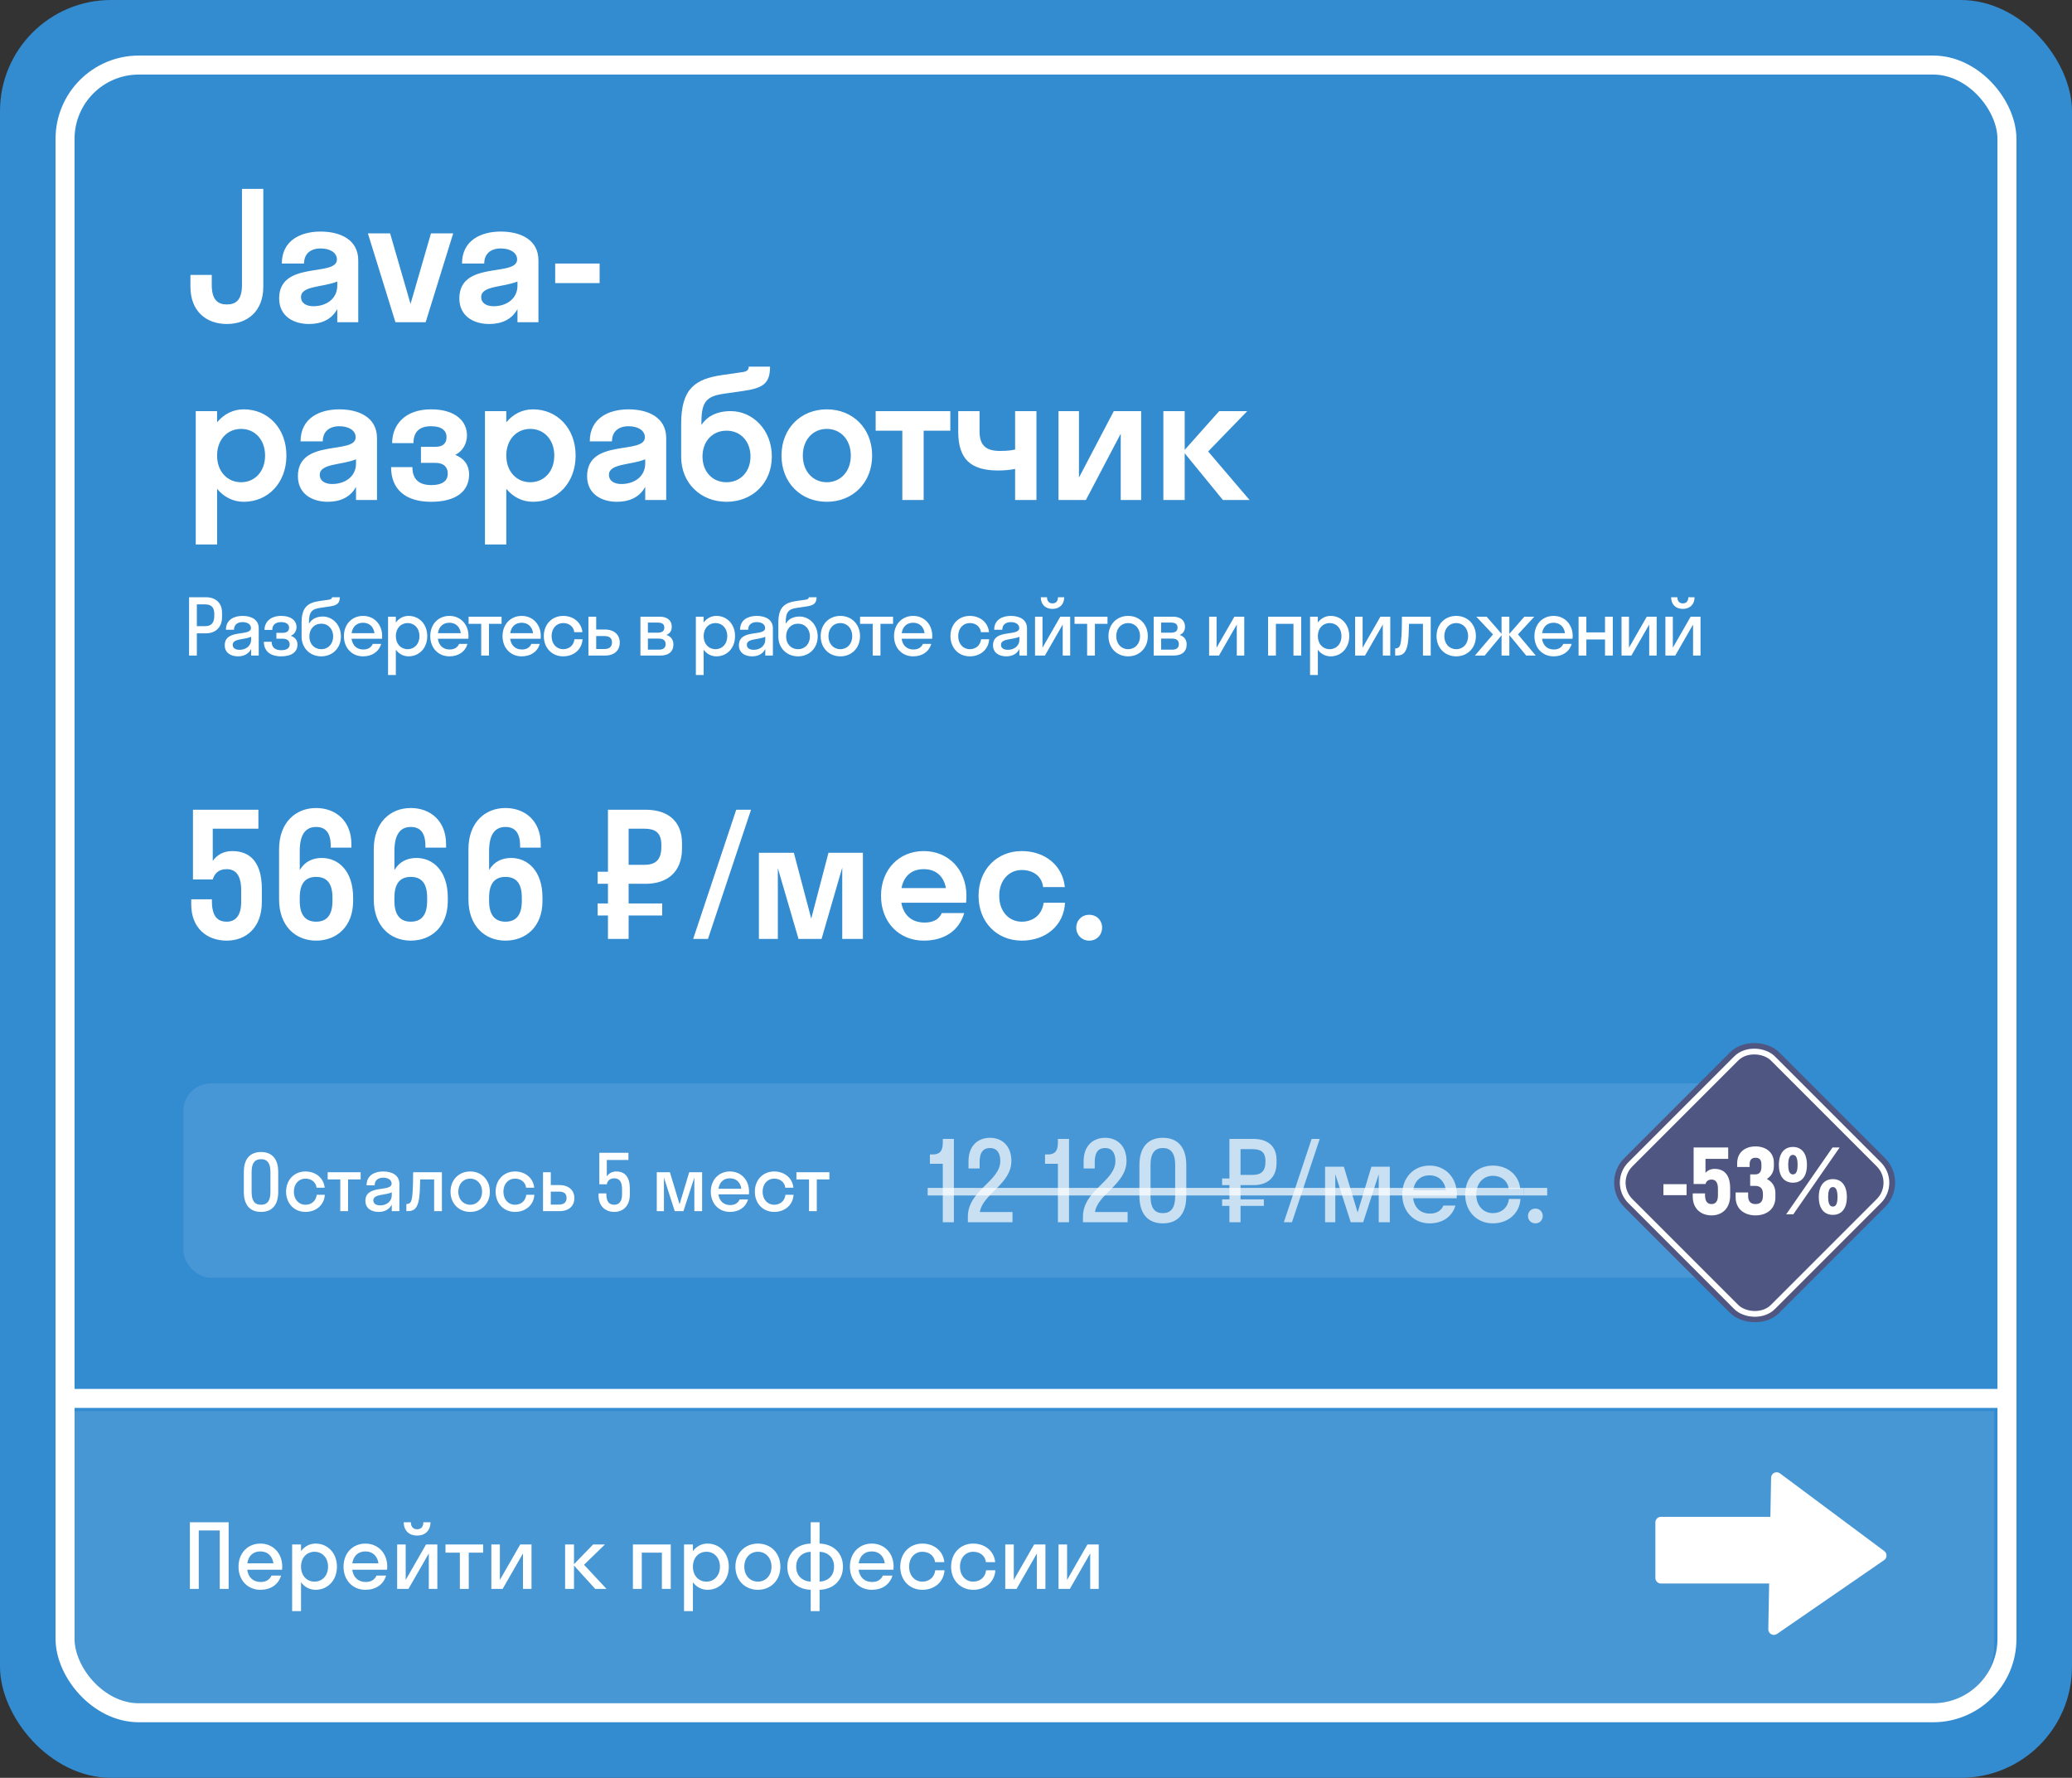 <?xml version="1.0" encoding="UTF-8"?> <svg xmlns="http://www.w3.org/2000/svg" width="373" height="320" viewBox="0 0 373 320" fill="none"><rect x="0" y="0" width="373" height="320" fill="#333333" stroke="none"/><rect width="373" height="320" rx="20" fill="#338BD0"></rect><path d="M12 254H359V296C359 302.627 353.627 308 347 308H24C17.373 308 12 302.627 12 296V254Z" fill="#4797D5"></path><rect x="11.71" y="11.71" width="349.58" height="296.58" rx="13.29" stroke="white" stroke-width="3.42"></rect><path d="M35.436 118H34.036V107.5H37.074C38.768 107.5 39.972 108.466 39.972 110.3V111.056C39.972 112.96 38.768 113.996 37.074 113.996H35.436V118ZM36.934 108.788H35.436V112.708H36.934C37.942 112.708 38.572 112.19 38.572 110.916V110.44C38.572 109.25 37.942 108.788 36.934 108.788ZM42.839 118.14C41.593 118.14 40.459 117.538 40.459 116.152C40.459 113.128 45.177 114.64 45.177 113.044C45.177 112.358 44.519 111.98 43.665 111.98C42.755 111.98 42.125 112.442 42.125 113.352H40.669C40.669 111.546 42.125 110.86 43.665 110.86C45.177 110.86 46.577 111.476 46.577 113.1V118H45.205V116.824C44.743 117.748 43.847 118.14 42.839 118.14ZM41.887 116.068C41.887 116.67 42.405 116.964 43.119 116.964C44.197 116.964 45.205 116.334 45.205 115.116V114.612C44.015 115.186 41.887 114.892 41.887 116.068ZM49.756 113.912H50.862C51.632 113.912 52.038 113.59 52.038 112.974C52.038 112.386 51.576 111.98 50.61 111.98C49.588 111.98 49.014 112.484 49.014 113.38H47.614C47.614 112.008 48.636 110.86 50.61 110.86C52.472 110.86 53.382 111.77 53.382 112.862C53.382 113.548 53.032 114.15 52.346 114.444C53.13 114.71 53.55 115.242 53.55 116.026C53.55 117.342 52.528 118.14 50.61 118.14C48.65 118.14 47.502 117.188 47.502 115.522H48.902C48.902 116.474 49.476 117.034 50.624 117.034C51.716 117.034 52.15 116.586 52.15 115.984C52.15 115.326 51.66 114.962 50.862 114.962H49.756V113.912ZM58.099 110.972C59.863 110.972 61.375 112.442 61.375 114.556C61.375 116.67 59.849 118.14 57.833 118.14C55.831 118.14 54.291 116.67 54.291 114.584V112.106C54.291 109.362 55.327 108.508 57.483 108.186L59.177 107.948C59.667 107.878 59.765 107.696 59.779 107.5H61.179C61.151 108.662 60.633 108.998 59.135 109.194L57.609 109.418C56.097 109.628 55.621 110.202 55.621 112.008V112.274C56.041 111.504 56.895 110.972 58.099 110.972ZM57.833 116.852C59.093 116.852 59.975 115.9 59.975 114.556C59.975 113.226 59.093 112.26 57.833 112.26C56.587 112.26 55.691 113.198 55.691 114.556C55.691 115.928 56.587 116.852 57.833 116.852ZM68.771 114.976H63.283C63.451 116.194 64.235 116.908 65.411 116.908C66.265 116.908 66.825 116.53 67.105 115.9H68.617C68.183 117.342 66.965 118.14 65.355 118.14C63.367 118.14 61.911 116.642 61.911 114.5C61.911 112.358 63.367 110.86 65.355 110.86C67.343 110.86 68.799 112.358 68.799 114.5C68.799 114.668 68.785 114.822 68.771 114.976ZM65.355 112.092C64.221 112.092 63.465 112.792 63.297 113.968H67.413C67.245 112.792 66.475 112.092 65.355 112.092ZM71.258 121.5H69.858V111H71.258V112.05C71.804 111.308 72.616 110.86 73.554 110.86C75.472 110.86 76.914 112.358 76.914 114.5C76.914 116.642 75.472 118.14 73.554 118.14C72.616 118.14 71.804 117.692 71.258 116.95V121.5ZM73.386 116.852C74.604 116.852 75.514 115.914 75.514 114.5C75.514 113.086 74.604 112.148 73.386 112.148C72.168 112.148 71.258 113.086 71.258 114.5C71.258 115.914 72.168 116.852 73.386 116.852ZM84.314 114.976H78.826C78.993 116.194 79.778 116.908 80.954 116.908C81.808 116.908 82.368 116.53 82.647 115.9H84.159C83.725 117.342 82.507 118.14 80.897 118.14C78.909 118.14 77.454 116.642 77.454 114.5C77.454 112.358 78.909 110.86 80.897 110.86C82.885 110.86 84.341 112.358 84.341 114.5C84.341 114.668 84.328 114.822 84.314 114.976ZM80.897 112.092C79.763 112.092 79.007 112.792 78.84 113.968H82.956C82.787 112.792 82.017 112.092 80.897 112.092ZM88.025 118H86.626V112.288H84.358V111H90.293V112.288H88.025V118ZM97.327 114.976H91.839C92.007 116.194 92.791 116.908 93.967 116.908C94.821 116.908 95.381 116.53 95.661 115.9H97.173C96.739 117.342 95.521 118.14 93.911 118.14C91.923 118.14 90.467 116.642 90.467 114.5C90.467 112.358 91.923 110.86 93.911 110.86C95.899 110.86 97.355 112.358 97.355 114.5C97.355 114.668 97.341 114.822 97.327 114.976ZM93.911 112.092C92.777 112.092 92.021 112.792 91.853 113.968H95.969C95.801 112.792 95.031 112.092 93.911 112.092ZM103.385 113.786C103.245 112.722 102.391 112.148 101.383 112.148C100.193 112.148 99.297 113.086 99.297 114.5C99.297 115.914 100.193 116.852 101.383 116.852C102.405 116.852 103.273 116.222 103.413 115.06H104.869C104.757 116.908 103.287 118.14 101.383 118.14C99.381 118.14 97.897 116.642 97.897 114.5C97.897 112.358 99.381 110.86 101.383 110.86C103.231 110.86 104.673 112.036 104.841 113.786H103.385ZM111.569 115.648C111.569 117.034 110.645 118 108.895 118H105.927V111H107.327V113.31H108.881C110.575 113.31 111.569 114.262 111.569 115.648ZM108.769 114.486H107.327V116.824H108.769C109.721 116.824 110.169 116.39 110.169 115.634C110.169 114.864 109.721 114.486 108.769 114.486ZM115.29 118V111H118.762C120.05 111 120.932 111.602 120.932 112.82C120.932 113.562 120.568 114.038 119.966 114.29C120.736 114.542 121.226 115.102 121.226 115.984C121.226 117.328 120.33 118 118.874 118H115.29ZM118.356 112.064H116.634V113.884H118.356C119.224 113.884 119.588 113.562 119.588 112.974C119.588 112.344 119.224 112.064 118.356 112.064ZM118.636 114.948H116.634V116.936H118.636C119.42 116.936 119.826 116.586 119.826 115.942C119.826 115.298 119.42 114.948 118.636 114.948ZM126.668 121.5H125.268V111H126.668V112.05C127.214 111.308 128.026 110.86 128.964 110.86C130.882 110.86 132.324 112.358 132.324 114.5C132.324 116.642 130.882 118.14 128.964 118.14C128.026 118.14 127.214 117.692 126.668 116.95V121.5ZM128.796 116.852C130.014 116.852 130.924 115.914 130.924 114.5C130.924 113.086 130.014 112.148 128.796 112.148C127.578 112.148 126.668 113.086 126.668 114.5C126.668 115.914 127.578 116.852 128.796 116.852ZM135.398 118.14C134.152 118.14 133.018 117.538 133.018 116.152C133.018 113.128 137.736 114.64 137.736 113.044C137.736 112.358 137.078 111.98 136.224 111.98C135.314 111.98 134.684 112.442 134.684 113.352H133.228C133.228 111.546 134.684 110.86 136.224 110.86C137.736 110.86 139.136 111.476 139.136 113.1V118H137.764V116.824C137.302 117.748 136.406 118.14 135.398 118.14ZM134.446 116.068C134.446 116.67 134.964 116.964 135.678 116.964C136.756 116.964 137.764 116.334 137.764 115.116V114.612C136.574 115.186 134.446 114.892 134.446 116.068ZM143.925 110.972C145.689 110.972 147.201 112.442 147.201 114.556C147.201 116.67 145.675 118.14 143.659 118.14C141.657 118.14 140.117 116.67 140.117 114.584V112.106C140.117 109.362 141.153 108.508 143.309 108.186L145.003 107.948C145.493 107.878 145.591 107.696 145.605 107.5H147.005C146.977 108.662 146.459 108.998 144.961 109.194L143.435 109.418C141.923 109.628 141.447 110.202 141.447 112.008V112.274C141.867 111.504 142.721 110.972 143.925 110.972ZM143.659 116.852C144.919 116.852 145.801 115.9 145.801 114.556C145.801 113.226 144.919 112.26 143.659 112.26C142.413 112.26 141.517 113.198 141.517 114.556C141.517 115.928 142.413 116.852 143.659 116.852ZM151.279 118.14C149.249 118.14 147.737 116.642 147.737 114.5C147.737 112.358 149.249 110.86 151.279 110.86C153.309 110.86 154.821 112.358 154.821 114.5C154.821 116.642 153.309 118.14 151.279 118.14ZM151.279 116.852C152.497 116.852 153.421 115.914 153.421 114.5C153.421 113.086 152.497 112.148 151.279 112.148C150.061 112.148 149.137 113.086 149.137 114.5C149.137 115.914 150.061 116.852 151.279 116.852ZM158.5 118H157.1V112.288H154.832V111H160.768V112.288H158.5V118ZM167.802 114.976H162.314C162.482 116.194 163.266 116.908 164.442 116.908C165.296 116.908 165.856 116.53 166.136 115.9H167.648C167.214 117.342 165.996 118.14 164.386 118.14C162.398 118.14 160.942 116.642 160.942 114.5C160.942 112.358 162.398 110.86 164.386 110.86C166.374 110.86 167.83 112.358 167.83 114.5C167.83 114.668 167.816 114.822 167.802 114.976ZM164.386 112.092C163.252 112.092 162.496 112.792 162.328 113.968H166.444C166.276 112.792 165.506 112.092 164.386 112.092ZM176.586 113.786C176.446 112.722 175.592 112.148 174.584 112.148C173.394 112.148 172.498 113.086 172.498 114.5C172.498 115.914 173.394 116.852 174.584 116.852C175.606 116.852 176.474 116.222 176.614 115.06H178.07C177.958 116.908 176.488 118.14 174.584 118.14C172.582 118.14 171.098 116.642 171.098 114.5C171.098 112.358 172.582 110.86 174.584 110.86C176.432 110.86 177.874 112.036 178.042 113.786H176.586ZM181.144 118.14C179.898 118.14 178.764 117.538 178.764 116.152C178.764 113.128 183.482 114.64 183.482 113.044C183.482 112.358 182.824 111.98 181.97 111.98C181.06 111.98 180.43 112.442 180.43 113.352H178.974C178.974 111.546 180.43 110.86 181.97 110.86C183.482 110.86 184.882 111.476 184.882 113.1V118H183.51V116.824C183.048 117.748 182.152 118.14 181.144 118.14ZM180.192 116.068C180.192 116.67 180.71 116.964 181.424 116.964C182.502 116.964 183.51 116.334 183.51 115.116V114.612C182.32 115.186 180.192 114.892 180.192 116.068ZM190.455 107.5H191.575C191.575 108.816 190.721 109.6 189.461 109.6C188.215 109.6 187.361 108.816 187.361 107.5H188.481C188.481 108.284 188.943 108.606 189.461 108.606C190.021 108.606 190.455 108.284 190.455 107.5ZM192.653 118H191.309V112.414L188.103 118H186.325V111H187.669V116.586L190.875 111H192.653V118ZM197.104 118H195.704V112.288H193.436V111H199.372V112.288H197.104V118ZM203.087 118.14C201.057 118.14 199.545 116.642 199.545 114.5C199.545 112.358 201.057 110.86 203.087 110.86C205.117 110.86 206.629 112.358 206.629 114.5C206.629 116.642 205.117 118.14 203.087 118.14ZM203.087 116.852C204.305 116.852 205.229 115.914 205.229 114.5C205.229 113.086 204.305 112.148 203.087 112.148C201.869 112.148 200.945 113.086 200.945 114.5C200.945 115.914 201.869 116.852 203.087 116.852ZM207.684 118V111H211.156C212.444 111 213.326 111.602 213.326 112.82C213.326 113.562 212.962 114.038 212.36 114.29C213.13 114.542 213.62 115.102 213.62 115.984C213.62 117.328 212.724 118 211.268 118H207.684ZM210.75 112.064H209.028V113.884H210.75C211.618 113.884 211.982 113.562 211.982 112.974C211.982 112.344 211.618 112.064 210.75 112.064ZM211.03 114.948H209.028V116.936H211.03C211.814 116.936 212.22 116.586 212.22 115.942C212.22 115.298 211.814 114.948 211.03 114.948ZM223.991 118H222.647V112.414L219.441 118H217.663V111H219.007V116.586L222.213 111H223.991V118ZM229.684 118H228.284V111H234.248V118H232.848V112.288H229.684V118ZM237.237 121.5H235.837V111H237.237V112.05C237.783 111.308 238.595 110.86 239.533 110.86C241.451 110.86 242.893 112.358 242.893 114.5C242.893 116.642 241.451 118.14 239.533 118.14C238.595 118.14 237.783 117.692 237.237 116.95V121.5ZM239.365 116.852C240.583 116.852 241.493 115.914 241.493 114.5C241.493 113.086 240.583 112.148 239.365 112.148C238.147 112.148 237.237 113.086 237.237 114.5C237.237 115.914 238.147 116.852 239.365 116.852ZM250.278 118H248.934V112.414L245.728 118H243.95V111H245.294V116.586L248.5 111H250.278V118ZM257.557 118H256.157V112.288H253.651C253.623 113.926 253.553 115.032 253.441 115.788C253.147 117.538 252.531 118 251.411 118H251.159V116.712H251.271C251.649 116.712 251.957 116.488 252.097 115.956C252.265 115.354 252.363 114.15 252.377 111H257.557V118ZM262.148 118.14C260.118 118.14 258.606 116.642 258.606 114.5C258.606 112.358 260.118 110.86 262.148 110.86C264.178 110.86 265.69 112.358 265.69 114.5C265.69 116.642 264.178 118.14 262.148 118.14ZM262.148 116.852C263.366 116.852 264.29 115.914 264.29 114.5C264.29 113.086 263.366 112.148 262.148 112.148C260.93 112.148 260.006 113.086 260.006 114.5C260.006 115.914 260.93 116.852 262.148 116.852ZM271.71 111V114.094L274.412 111H276.204L273.264 114.192L276.47 118H274.748L271.71 114.318V118H270.31V114.346L267.272 118H265.508L268.77 114.192L265.76 111H267.622L270.31 114.08V111H271.71ZM283.087 114.976H277.599C277.767 116.194 278.551 116.908 279.727 116.908C280.581 116.908 281.141 116.53 281.421 115.9H282.933C282.499 117.342 281.281 118.14 279.671 118.14C277.683 118.14 276.227 116.642 276.227 114.5C276.227 112.358 277.683 110.86 279.671 110.86C281.659 110.86 283.115 112.358 283.115 114.5C283.115 114.668 283.101 114.822 283.087 114.976ZM279.671 112.092C278.537 112.092 277.781 112.792 277.613 113.968H281.729C281.561 112.792 280.791 112.092 279.671 112.092ZM285.575 118H284.175V111H285.575V113.828H288.935V111H290.335V118H288.935V115.102H285.575V118ZM298.233 118H296.889V112.414L293.683 118H291.905V111H293.249V116.586L296.455 111H298.233V118ZM303.93 107.5H305.05C305.05 108.816 304.196 109.6 302.936 109.6C301.69 109.6 300.836 108.816 300.836 107.5H301.956C301.956 108.284 302.418 108.606 302.936 108.606C303.496 108.606 303.93 108.284 303.93 107.5ZM306.128 118H304.784V112.414L301.578 118H299.8V111H301.144V116.586L304.35 111H306.128V118Z" fill="white"></path><path d="M43.56 34H47.4V51.6C47.4 56.08 44.488 58.32 40.84 58.32C37.192 58.32 34.28 56.08 34.28 51.6V49.488H38.12V51.28C38.12 53.968 39.208 54.8 40.84 54.8C42.504 54.8 43.56 53.968 43.56 51.28V34ZM55.629 58.32C52.877 58.32 50.252 56.944 50.252 53.712C50.252 46.832 60.653 49.904 60.653 46.704C60.653 45.456 59.373 44.72 57.709 44.72C55.949 44.72 54.733 45.648 54.733 47.44H50.733C50.733 43.28 54.124 41.68 57.709 41.68C61.228 41.68 64.493 43.12 64.493 46.864V58H60.717V55.632C59.693 57.52 57.837 58.32 55.629 58.32ZM54.188 53.456C54.188 54.576 55.148 55.12 56.428 55.12C58.669 55.12 60.717 53.84 60.717 51.408V50.672C58.157 51.728 54.188 51.408 54.188 53.456ZM76.626 58H71.186L66.226 42H70.226L73.906 54.704L77.586 42H81.586L76.626 58ZM88.066 58.32C85.314 58.32 82.69 56.944 82.69 53.712C82.69 46.832 93.09 49.904 93.09 46.704C93.09 45.456 91.81 44.72 90.146 44.72C88.386 44.72 87.17 45.648 87.17 47.44H83.17C83.17 43.28 86.562 41.68 90.146 41.68C93.666 41.68 96.93 43.12 96.93 46.864V58H93.154V55.632C92.13 57.52 90.274 58.32 88.066 58.32ZM86.626 53.456C86.626 54.576 87.586 55.12 88.866 55.12C91.106 55.12 93.154 53.84 93.154 51.408V50.672C90.594 51.728 86.626 51.408 86.626 53.456ZM107.944 50.96H99.944V47.44H107.944V50.96ZM39.08 98H35.24V74H39.08V76.016C40.296 74.544 41.96 73.68 43.88 73.68C48.264 73.68 51.56 77.104 51.56 82C51.56 86.896 48.264 90.32 43.88 90.32C41.96 90.32 40.296 89.456 39.08 87.984V98ZM43.4 86.8C45.864 86.8 47.72 84.88 47.72 82C47.72 79.12 45.864 77.2 43.4 77.2C40.936 77.2 39.08 79.12 39.08 82C39.08 84.88 40.936 86.8 43.4 86.8ZM59.004 90.32C56.252 90.32 53.627 88.944 53.627 85.712C53.627 78.832 64.028 81.904 64.028 78.704C64.028 77.456 62.748 76.72 61.084 76.72C59.324 76.72 58.108 77.648 58.108 79.44H54.108C54.108 75.28 57.499 73.68 61.084 73.68C64.603 73.68 67.868 75.12 67.868 78.864V90H64.091V87.632C63.068 89.52 61.212 90.32 59.004 90.32ZM57.563 85.456C57.563 86.576 58.523 87.12 59.803 87.12C62.044 87.12 64.091 85.84 64.091 83.408V82.672C61.532 83.728 57.563 83.408 57.563 85.456ZM75.777 80.432H78.337C79.809 80.432 80.385 79.76 80.385 78.672C80.385 77.552 79.585 76.72 77.601 76.72C75.489 76.72 74.433 77.744 74.433 79.76H70.593C70.593 76.496 72.865 73.68 77.601 73.68C82.113 73.68 84.065 75.92 84.065 78.352C84.065 79.728 83.393 81.168 81.953 81.872C83.617 82.544 84.449 83.76 84.449 85.392C84.449 88.4 82.145 90.32 77.601 90.32C72.961 90.32 70.401 88.048 70.401 84.08H74.241C74.241 86.064 75.233 87.312 77.633 87.312C79.905 87.312 80.609 86.352 80.609 85.264C80.609 84.08 79.905 83.312 78.337 83.312H75.777V80.432ZM91.142 98H87.302V74H91.142V76.016C92.359 74.544 94.022 73.68 95.942 73.68C100.327 73.68 103.623 77.104 103.623 82C103.623 86.896 100.327 90.32 95.942 90.32C94.022 90.32 92.359 89.456 91.142 87.984V98ZM95.463 86.8C97.927 86.8 99.782 84.88 99.782 82C99.782 79.12 97.927 77.2 95.463 77.2C92.999 77.2 91.142 79.12 91.142 82C91.142 84.88 92.999 86.8 95.463 86.8ZM111.066 90.32C108.314 90.32 105.69 88.944 105.69 85.712C105.69 78.832 116.09 81.904 116.09 78.704C116.09 77.456 114.81 76.72 113.146 76.72C111.386 76.72 110.17 77.648 110.17 79.44H106.17C106.17 75.28 109.562 73.68 113.146 73.68C116.666 73.68 119.93 75.12 119.93 78.864V90H116.154V87.632C115.13 89.52 113.274 90.32 111.066 90.32ZM109.626 85.456C109.626 86.576 110.586 87.12 111.866 87.12C114.106 87.12 116.154 85.84 116.154 83.408V82.672C113.594 83.728 109.626 83.408 109.626 85.456ZM131.552 74C135.456 74 138.944 77.328 138.944 82.16C138.944 86.992 135.424 90.32 130.784 90.32C126.176 90.32 122.624 86.992 122.624 82.224V76.272C122.624 69.904 125.184 68.208 130.016 67.504L133.792 66.96C134.624 66.832 134.784 66.416 134.784 66H138.624C138.624 69.072 137.312 69.872 133.696 70.384L130.368 70.864C127.232 71.312 126.272 72.24 126.272 75.984V76.496C127.2 75.056 128.896 74 131.552 74ZM130.784 86.8C133.344 86.8 135.104 84.848 135.104 82.16C135.104 79.504 133.376 77.52 130.784 77.52C128.256 77.52 126.464 79.44 126.464 82.16C126.464 84.912 128.256 86.8 130.784 86.8ZM148.843 90.32C144.171 90.32 140.683 86.896 140.683 82C140.683 77.104 144.171 73.68 148.843 73.68C153.515 73.68 157.003 77.104 157.003 82C157.003 86.896 153.515 90.32 148.843 90.32ZM148.843 86.8C151.307 86.8 153.163 84.88 153.163 82C153.163 79.12 151.307 77.2 148.843 77.2C146.379 77.2 144.523 79.12 144.523 82C144.523 84.88 146.379 86.8 148.843 86.8ZM166.276 90H162.436V77.52H157.636V74H171.076V77.52H166.276V90ZM182.739 80.912V74H186.579V90H182.739V84.4C181.907 84.592 180.723 84.688 179.699 84.688C174.707 84.688 172.499 82.608 172.499 77.68V74H176.339V77.68C176.339 80.272 177.619 81.168 180.019 81.168C181.619 81.168 182.291 81.008 182.739 80.912ZM205.433 90H201.753V78.064L195.481 90H190.553V74H194.233V85.968L200.505 74H205.433V90ZM213.268 74V80.976L219.476 74H224.532L217.492 81.264L224.948 90H220.148L213.268 81.584V90H209.428V74H213.268Z" fill="white"></path><path d="M38.301 149.16V154.957C39.076 153.872 40.254 153.19 41.804 153.19C45.307 153.19 47.136 155.546 47.136 160.01V162.366C47.136 166.954 44.315 169.31 40.812 169.31C37.247 169.31 34.426 167.047 34.426 162.8V161.87H38.146V162.18C38.146 164.939 39.169 165.9 40.812 165.9C42.362 165.9 43.416 164.846 43.416 162.366V160.196C43.416 157.468 42.362 156.445 40.812 156.445C39.231 156.445 38.58 157.344 38.301 158.305H34.736V145.75H46.516V149.16H38.301ZM53.959 153.19V156.6C54.889 155.05 56.315 154.43 57.927 154.43C60.965 154.43 63.569 156.817 63.569 161.56V162.18C63.569 166.799 60.593 169.31 56.904 169.31C53.215 169.31 50.239 166.706 50.239 161.87V152.88C50.239 148.044 53.215 145.44 56.904 145.44C60.407 145.44 63.259 147.734 63.259 151.95V152.57H59.539V152.26C59.539 149.78 58.516 148.85 56.904 148.85C55.137 148.85 53.959 150.028 53.959 153.19ZM53.959 161.56V162.18C53.959 164.846 55.137 165.9 56.904 165.9C58.702 165.9 59.849 164.846 59.849 162.18V161.56C59.849 158.832 58.702 157.84 56.904 157.84C55.137 157.84 53.959 158.832 53.959 161.56ZM71.003 153.19V156.6C71.933 155.05 73.359 154.43 74.971 154.43C78.009 154.43 80.613 156.817 80.613 161.56V162.18C80.613 166.799 77.637 169.31 73.948 169.31C70.259 169.31 67.283 166.706 67.283 161.87V152.88C67.283 148.044 70.259 145.44 73.948 145.44C77.451 145.44 80.303 147.734 80.303 151.95V152.57H76.583V152.26C76.583 149.78 75.56 148.85 73.948 148.85C72.181 148.85 71.003 150.028 71.003 153.19ZM71.003 161.56V162.18C71.003 164.846 72.181 165.9 73.948 165.9C75.746 165.9 76.893 164.846 76.893 162.18V161.56C76.893 158.832 75.746 157.84 73.948 157.84C72.181 157.84 71.003 158.832 71.003 161.56ZM88.047 153.19V156.6C88.977 155.05 90.403 154.43 92.015 154.43C95.053 154.43 97.657 156.817 97.657 161.56V162.18C97.657 166.799 94.681 169.31 90.992 169.31C87.303 169.31 84.327 166.706 84.327 161.87V152.88C84.327 148.044 87.303 145.44 90.992 145.44C94.495 145.44 97.347 147.734 97.347 151.95V152.57H93.627V152.26C93.627 149.78 92.604 148.85 90.992 148.85C89.225 148.85 88.047 150.028 88.047 153.19ZM88.047 161.56V162.18C88.047 164.846 89.225 165.9 90.992 165.9C92.79 165.9 93.937 164.846 93.937 162.18V161.56C93.937 158.832 92.79 157.84 90.992 157.84C89.225 157.84 88.047 158.832 88.047 161.56ZM113.165 169H109.445V164.784H107.585V162.614H109.445V159.08H107.585V156.91H109.445V145.75H116.234C120.047 145.75 122.775 147.641 122.775 151.795V152.725C122.775 157.034 120.047 159.08 116.234 159.08H113.165V162.614H119.21V164.784H113.165V169ZM115.924 149.16H113.165V155.67H115.924C117.846 155.67 119.055 154.957 119.055 152.415V152.105C119.055 149.749 117.846 149.16 115.924 149.16ZM127.45 169H124.784L132.534 145.75H135.2L127.45 169ZM147.9 169H143.746L140.026 156.259V169H136.616V153.5H142.909L146.04 165.342L149.14 153.5H155.34V169H151.62V156.166L147.9 169ZM173.914 162.49H162.258C162.661 164.753 164.149 166.055 166.443 166.055C168.086 166.055 169.047 165.435 169.543 164.35H173.573C172.643 167.574 169.946 169.31 166.288 169.31C161.855 169.31 158.6 165.993 158.6 161.25C158.6 156.507 161.855 153.19 166.288 153.19C170.721 153.19 173.976 156.507 173.976 161.25C173.976 161.684 173.945 162.087 173.914 162.49ZM166.288 156.445C164.118 156.445 162.692 157.685 162.289 159.855H170.287C169.884 157.685 168.458 156.445 166.288 156.445ZM187.783 159.669C187.535 157.623 185.892 156.6 183.939 156.6C181.614 156.6 179.878 158.46 179.878 161.25C179.878 164.04 181.614 165.9 183.939 165.9C185.892 165.9 187.566 164.753 187.876 162.49H191.72C191.534 166.582 188.248 169.31 183.939 169.31C179.475 169.31 176.158 165.993 176.158 161.25C176.158 156.507 179.475 153.19 183.939 153.19C188.124 153.19 191.317 155.794 191.689 159.669H187.783ZM196.076 169.31C194.743 169.31 193.751 168.287 193.751 166.985C193.751 165.652 194.743 164.66 196.076 164.66C197.44 164.66 198.401 165.652 198.401 166.985C198.401 168.287 197.44 169.31 196.076 169.31Z" fill="white"></path><rect x="33" y="195" width="286" height="35" rx="5" fill="white" fill-opacity="0.1"></rect><path d="M46.99 218.14C45.058 218.14 43.896 216.964 43.896 214.556V210.944C43.896 208.55 45.058 207.36 46.99 207.36C48.922 207.36 50.084 208.55 50.084 210.944V214.556C50.084 216.964 48.922 218.14 46.99 218.14ZM46.99 216.852C48.04 216.852 48.684 216.25 48.684 214.556V210.944C48.684 209.264 48.054 208.648 46.99 208.648C45.94 208.648 45.296 209.264 45.296 210.944V214.556C45.296 216.25 45.926 216.852 46.99 216.852ZM56.99 213.786C56.85 212.722 55.996 212.148 54.988 212.148C53.798 212.148 52.902 213.086 52.902 214.5C52.902 215.914 53.798 216.852 54.988 216.852C56.01 216.852 56.878 216.222 57.018 215.06H58.474C58.362 216.908 56.892 218.14 54.988 218.14C52.986 218.14 51.502 216.642 51.502 214.5C51.502 212.358 52.986 210.86 54.988 210.86C56.836 210.86 58.278 212.036 58.446 213.786H56.99ZM62.656 218H61.256V212.288H58.988V211H64.924V212.288H62.656V218ZM68.159 218.14C66.913 218.14 65.779 217.538 65.779 216.152C65.779 213.128 70.497 214.64 70.497 213.044C70.497 212.358 69.839 211.98 68.985 211.98C68.075 211.98 67.445 212.442 67.445 213.352H65.989C65.989 211.546 67.445 210.86 68.985 210.86C70.497 210.86 71.897 211.476 71.897 213.1V218H70.525V216.824C70.063 217.748 69.167 218.14 68.159 218.14ZM67.207 216.068C67.207 216.67 67.725 216.964 68.439 216.964C69.517 216.964 70.525 216.334 70.525 215.116V214.612C69.335 215.186 67.207 214.892 67.207 216.068ZM79.553 218H78.153V212.288H75.647C75.619 213.926 75.549 215.032 75.437 215.788C75.143 217.538 74.527 218 73.407 218H73.155V216.712H73.267C73.645 216.712 73.953 216.488 74.093 215.956C74.261 215.354 74.359 214.15 74.373 211H79.553V218ZM84.644 218.14C82.614 218.14 81.102 216.642 81.102 214.5C81.102 212.358 82.614 210.86 84.644 210.86C86.674 210.86 88.186 212.358 88.186 214.5C88.186 216.642 86.674 218.14 84.644 218.14ZM84.644 216.852C85.862 216.852 86.786 215.914 86.786 214.5C86.786 213.086 85.862 212.148 84.644 212.148C83.426 212.148 82.502 213.086 82.502 214.5C82.502 215.914 83.426 216.852 84.644 216.852ZM94.711 213.786C94.571 212.722 93.717 212.148 92.709 212.148C91.519 212.148 90.623 213.086 90.623 214.5C90.623 215.914 91.519 216.852 92.709 216.852C93.731 216.852 94.599 216.222 94.739 215.06H96.195C96.083 216.908 94.613 218.14 92.709 218.14C90.707 218.14 89.223 216.642 89.223 214.5C89.223 212.358 90.707 210.86 92.709 210.86C94.557 210.86 95.999 212.036 96.167 213.786H94.711ZM103.395 215.648C103.395 217.034 102.471 218 100.721 218H97.753V211H99.153V213.31H100.707C102.401 213.31 103.395 214.262 103.395 215.648ZM100.595 214.486H99.153V216.824H100.595C101.547 216.824 101.995 216.39 101.995 215.634C101.995 214.864 101.547 214.486 100.595 214.486ZM109.236 208.788V211.756C109.586 211.21 110.174 210.86 110.944 210.86C112.54 210.86 113.38 211.91 113.38 213.912V215.032C113.38 217.09 112.134 218.14 110.58 218.14C108.998 218.14 107.752 217.118 107.752 215.2V214.808H109.152V214.976C109.152 216.306 109.698 216.852 110.58 216.852C111.406 216.852 111.98 216.292 111.98 215.032V213.996C111.98 212.61 111.42 212.092 110.58 212.092C109.74 212.092 109.334 212.596 109.236 213.17H107.892V207.5H113.128V208.788H109.236ZM123.035 218H121.467L119.521 211.952V218H118.233V211H120.599L122.335 216.768L124.071 211H126.395V218H124.995V211.952L123.035 218ZM134.816 214.976H129.328C129.495 216.194 130.28 216.908 131.456 216.908C132.31 216.908 132.87 216.53 133.15 215.9H134.662C134.228 217.342 133.01 218.14 131.4 218.14C129.412 218.14 127.956 216.642 127.956 214.5C127.956 212.358 129.412 210.86 131.4 210.86C133.388 210.86 134.844 212.358 134.844 214.5C134.844 214.668 134.829 214.822 134.816 214.976ZM131.4 212.092C130.266 212.092 129.51 212.792 129.342 213.968H133.458C133.29 212.792 132.52 212.092 131.4 212.092ZM141.373 213.786C141.233 212.722 140.379 212.148 139.371 212.148C138.181 212.148 137.285 213.086 137.285 214.5C137.285 215.914 138.181 216.852 139.371 216.852C140.393 216.852 141.261 216.222 141.401 215.06H142.857C142.745 216.908 141.275 218.14 139.371 218.14C137.369 218.14 135.885 216.642 135.885 214.5C135.885 212.358 137.369 210.86 139.371 210.86C141.219 210.86 142.661 212.036 142.829 213.786H141.373ZM147.039 218H145.639V212.288H143.371V211H149.307V212.288H147.039V218Z" fill="white"></path><path d="M169.72 205.68V205H171.72V220H169.72V209.48H167.4V207.8H167.88C169.18 207.8 169.72 207.18 169.72 205.68ZM182.071 208.98C182.071 213.12 176.911 214.9 176.391 218.16H182.271V220H174.231V219C174.231 214.24 180.071 212.64 180.071 208.98C180.071 207.32 179.291 206.64 178.231 206.64C177.111 206.64 176.351 207.28 176.351 209.16V210.32H174.351V209C174.351 206.2 176.071 204.8 178.231 204.8C180.351 204.8 182.071 206.22 182.071 208.98ZM190.443 205.68V205H192.443V220H190.443V209.48H188.123V207.8H188.603C189.903 207.8 190.443 207.18 190.443 205.68ZM202.794 208.98C202.794 213.12 197.634 214.9 197.114 218.16H202.994V220H194.954V219C194.954 214.24 200.794 212.64 200.794 208.98C200.794 207.32 200.014 206.64 198.954 206.64C197.834 206.64 197.074 207.28 197.074 209.16V210.32H195.074V209C195.074 206.2 196.794 204.8 198.954 204.8C201.074 204.8 202.794 206.22 202.794 208.98ZM209.336 220.2C206.716 220.2 205.116 218.58 205.116 215.28V209.72C205.116 206.44 206.716 204.8 209.336 204.8C211.976 204.8 213.556 206.44 213.556 209.72V215.28C213.556 218.58 211.976 220.2 209.336 220.2ZM209.336 218.36C210.716 218.36 211.556 217.54 211.556 215.28V209.72C211.556 207.48 210.716 206.64 209.336 206.64C207.956 206.64 207.116 207.48 207.116 209.72V215.28C207.116 217.54 207.936 218.36 209.336 218.36ZM223.321 220H221.321V217.06H220.001V215.88H221.321V213.32H220.001V212.12H221.321V205H225.661C228.081 205 229.801 206.2 229.801 208.76V209.36C229.801 212.02 228.081 213.32 225.661 213.32H223.321V215.88H227.521V217.06H223.321V220ZM225.461 206.84H223.321V211.48H225.461C226.901 211.48 227.801 210.92 227.801 209.16V208.96C227.801 207.3 226.901 206.84 225.461 206.84ZM232.578 220H231.118L236.118 205H237.578L232.578 220ZM245.399 220H243.159L240.379 211.36V220H238.539V210H241.919L244.399 218.24L246.879 210H250.199V220H248.199V211.36L245.399 220ZM262.228 215.68H254.388C254.627 217.42 255.748 218.44 257.428 218.44C258.648 218.44 259.448 217.9 259.848 217H262.008C261.388 219.06 259.648 220.2 257.348 220.2C254.508 220.2 252.428 218.06 252.428 215C252.428 211.94 254.508 209.8 257.348 209.8C260.188 209.8 262.268 211.94 262.268 215C262.268 215.24 262.247 215.46 262.228 215.68ZM257.348 211.56C255.728 211.56 254.648 212.56 254.408 214.24H260.288C260.048 212.56 258.948 211.56 257.348 211.56ZM271.596 213.98C271.396 212.46 270.176 211.64 268.736 211.64C267.036 211.64 265.756 212.98 265.756 215C265.756 217.02 267.036 218.36 268.736 218.36C270.196 218.36 271.436 217.46 271.636 215.8H273.716C273.556 218.44 271.456 220.2 268.736 220.2C265.876 220.2 263.756 218.06 263.756 215C263.756 211.94 265.876 209.8 268.736 209.8C271.376 209.8 273.436 211.48 273.676 213.98H271.596ZM276.386 220.2C275.626 220.2 275.066 219.62 275.066 218.88C275.066 218.12 275.626 217.54 276.386 217.54C277.186 217.54 277.726 218.12 277.726 218.88C277.726 219.62 277.186 220.2 276.386 220.2Z" fill="white" fill-opacity="0.7"></path><path d="M167 213.82H274.266V215.18H167V213.82Z" fill="white" fill-opacity="0.7"></path><path d="M274.266 213.82H278.526V215.18H274.266V213.82Z" fill="white" fill-opacity="0.7"></path><rect x="12" y="250" width="350" height="3.42" fill="white"></rect><path d="M35.784 286H34.184V274H41.16V286H39.56V275.472H35.784V286ZM50.776 282.544H44.504C44.696 283.936 45.592 284.752 46.936 284.752C47.912 284.752 48.552 284.32 48.872 283.6H50.6C50.104 285.248 48.712 286.16 46.872 286.16C44.6 286.16 42.936 284.448 42.936 282C42.936 279.552 44.6 277.84 46.872 277.84C49.144 277.84 50.808 279.552 50.808 282C50.808 282.192 50.792 282.368 50.776 282.544ZM46.872 279.248C45.576 279.248 44.712 280.048 44.52 281.392H49.224C49.032 280.048 48.152 279.248 46.872 279.248ZM54.19 290H52.59V278H54.19V279.2C54.814 278.352 55.742 277.84 56.814 277.84C59.006 277.84 60.654 279.552 60.654 282C60.654 284.448 59.006 286.16 56.814 286.16C55.742 286.16 54.814 285.648 54.19 284.8V290ZM56.622 284.688C58.014 284.688 59.054 283.616 59.054 282C59.054 280.384 58.014 279.312 56.622 279.312C55.23 279.312 54.19 280.384 54.19 282C54.19 283.616 55.23 284.688 56.622 284.688ZM69.682 282.544H63.41C63.602 283.936 64.498 284.752 65.842 284.752C66.818 284.752 67.458 284.32 67.778 283.6H69.506C69.01 285.248 67.618 286.16 65.778 286.16C63.506 286.16 61.842 284.448 61.842 282C61.842 279.552 63.506 277.84 65.778 277.84C68.05 277.84 69.714 279.552 69.714 282C69.714 282.192 69.698 282.368 69.682 282.544ZM65.778 279.248C64.482 279.248 63.618 280.048 63.426 281.392H68.13C67.938 280.048 67.058 279.248 65.778 279.248ZM76.216 274H77.496C77.496 275.504 76.52 276.4 75.081 276.4C73.656 276.4 72.68 275.504 72.68 274H73.96C73.96 274.896 74.489 275.264 75.081 275.264C75.721 275.264 76.216 274.896 76.216 274ZM78.728 286H77.192V279.616L73.528 286H71.496V278H73.032V284.384L76.697 278H78.728V286ZM84.386 286H82.786V279.472H80.194V278H86.978V279.472H84.386V286ZM95.682 286H94.146V279.616L90.482 286H88.45V278H89.986V284.384L93.65 278H95.682V286ZM103.331 278V281.552L106.771 278H108.899L105.139 281.648L109.187 286H107.155L103.331 281.792V286H101.731V278H103.331ZM115.534 286H113.934V278H120.75V286H119.15V279.472H115.534V286ZM124.737 290H123.137V278H124.737V279.2C125.361 278.352 126.289 277.84 127.361 277.84C129.553 277.84 131.201 279.552 131.201 282C131.201 284.448 129.553 286.16 127.361 286.16C126.289 286.16 125.361 285.648 124.737 284.8V290ZM127.169 284.688C128.561 284.688 129.601 283.616 129.601 282C129.601 280.384 128.561 279.312 127.169 279.312C125.777 279.312 124.737 280.384 124.737 282C124.737 283.616 125.777 284.688 127.169 284.688ZM136.437 286.16C134.117 286.16 132.389 284.448 132.389 282C132.389 279.552 134.117 277.84 136.437 277.84C138.757 277.84 140.485 279.552 140.485 282C140.485 284.448 138.757 286.16 136.437 286.16ZM136.437 284.688C137.829 284.688 138.885 283.616 138.885 282C138.885 280.384 137.829 279.312 136.437 279.312C135.045 279.312 133.989 280.384 133.989 282C133.989 283.616 135.045 284.688 136.437 284.688ZM145.941 284.688V279.312C144.421 279.392 143.333 280.352 143.333 282C143.333 283.648 144.421 284.608 145.941 284.688ZM147.541 279.312V284.688C149.061 284.608 150.149 283.648 150.149 282C150.149 280.352 149.061 279.392 147.541 279.312ZM147.541 290H145.941V286.16C143.493 286.08 141.733 284.48 141.733 282C141.733 279.52 143.493 277.92 145.941 277.84V274H147.541V277.84C149.989 277.92 151.749 279.52 151.749 282C151.749 284.48 149.989 286.08 147.541 286.16V290ZM160.838 282.544H154.566C154.758 283.936 155.654 284.752 156.998 284.752C157.974 284.752 158.614 284.32 158.934 283.6H160.662C160.166 285.248 158.774 286.16 156.934 286.16C154.662 286.16 152.998 284.448 152.998 282C152.998 279.552 154.662 277.84 156.934 277.84C159.206 277.84 160.87 279.552 160.87 282C160.87 282.192 160.854 282.368 160.838 282.544ZM156.934 279.248C155.638 279.248 154.774 280.048 154.582 281.392H159.286C159.094 280.048 158.214 279.248 156.934 279.248ZM168.333 281.184C168.173 279.968 167.197 279.312 166.045 279.312C164.685 279.312 163.661 280.384 163.661 282C163.661 283.616 164.685 284.688 166.045 284.688C167.213 284.688 168.205 283.968 168.365 282.64H170.029C169.901 284.752 168.221 286.16 166.045 286.16C163.757 286.16 162.061 284.448 162.061 282C162.061 279.552 163.757 277.84 166.045 277.84C168.157 277.84 169.805 279.184 169.997 281.184H168.333ZM177.489 281.184C177.329 279.968 176.353 279.312 175.201 279.312C173.841 279.312 172.817 280.384 172.817 282C172.817 283.616 173.841 284.688 175.201 284.688C176.369 284.688 177.361 283.968 177.521 282.64H179.185C179.057 284.752 177.377 286.16 175.201 286.16C172.913 286.16 171.217 284.448 171.217 282C171.217 279.552 172.913 277.84 175.201 277.84C177.313 277.84 178.961 279.184 179.153 281.184H177.489ZM188.197 286H186.661V279.616L182.997 286H180.965V278H182.501V284.384L186.165 278H188.197V286ZM197.791 286H196.255V279.616L192.591 286H190.559V278H192.095V284.384L195.759 278H197.791V286Z" fill="white"></path><path fill-rule="evenodd" clip-rule="evenodd" d="M339.178 280.815C339.742 280.426 339.757 279.598 339.208 279.189L320.429 265.2C319.776 264.713 318.847 265.169 318.832 265.983L318.702 273.026H299C298.448 273.026 298 273.474 298 274.026V284.026C298 284.578 298.448 285.026 299 285.026H318.481L318.329 293.262C318.314 294.075 319.226 294.565 319.897 294.103L339.178 280.815Z" fill="white"></path><rect x="288" y="212.868" width="39.412" height="39.412" rx="6.223" transform="rotate(-45 288 212.868)" fill="#4E5681"></rect><rect x="290.188" y="212.885" width="36.3" height="36.3" rx="4.667" transform="rotate(-45 290.188 212.885)" fill="#4E5681" stroke="white" stroke-width="1.037"></rect><rect width="30.564" height="12.531" transform="translate(300.489 206.574)" fill="#4E5681"></rect><path d="M303.616 215.125H299.446V213.152H303.616V215.125ZM307.018 208.596V211.115C307.403 210.666 307.965 210.393 308.639 210.393C310.499 210.393 311.462 211.596 311.462 213.89V215.173C311.462 217.547 309.97 218.766 308.125 218.766C306.232 218.766 304.725 217.595 304.725 215.366V214.804H306.938V215.077C306.938 216.296 307.387 216.729 308.125 216.729C308.799 216.729 309.264 216.264 309.264 215.173V213.986C309.264 212.767 308.799 212.318 308.125 212.318C307.419 212.318 307.147 212.703 307.018 213.12H304.885V206.543H311.109V208.596H307.018ZM315.948 213.457H315.066V211.388H315.948C316.638 211.388 317.087 211.035 317.087 210.056V209.559C317.087 208.709 316.67 208.388 316.028 208.388C315.403 208.388 314.97 208.709 314.97 209.527V210.056H312.724V209.399C312.724 207.361 314.2 206.351 316.028 206.351C317.857 206.351 319.333 207.377 319.333 209.302V209.912C319.333 210.954 318.835 211.74 318.066 212.206C318.996 212.687 319.605 213.537 319.605 214.724V215.526C319.605 217.643 318.001 218.766 316.028 218.766C314.055 218.766 312.451 217.643 312.451 215.526V214.644H314.697V215.285C314.697 216.328 315.242 216.729 316.028 216.729C316.83 216.729 317.36 216.328 317.36 215.269V214.884C317.36 213.842 316.798 213.457 315.948 213.457ZM322.766 212.879C321.306 212.879 320.231 211.885 320.231 209.671C320.231 207.474 321.306 206.447 322.766 206.447C324.225 206.447 325.284 207.474 325.284 209.671C325.284 211.885 324.225 212.879 322.766 212.879ZM321.547 218.574L329.888 206.543H331.171L322.83 218.574H321.547ZM322.766 211.388C323.327 211.388 323.6 210.858 323.6 209.671C323.6 208.452 323.327 207.875 322.766 207.875C322.204 207.875 321.916 208.452 321.916 209.671C321.916 210.858 322.204 211.388 322.766 211.388ZM329.952 218.67C328.492 218.67 327.417 217.675 327.417 215.462C327.417 213.264 328.492 212.238 329.952 212.238C331.412 212.238 332.47 213.264 332.47 215.462C332.47 217.675 331.412 218.67 329.952 218.67ZM329.952 217.178C330.513 217.178 330.786 216.649 330.786 215.462C330.786 214.243 330.513 213.665 329.952 213.665C329.39 213.665 329.102 214.243 329.102 215.462C329.102 216.649 329.39 217.178 329.952 217.178Z" fill="white"></path></svg> 